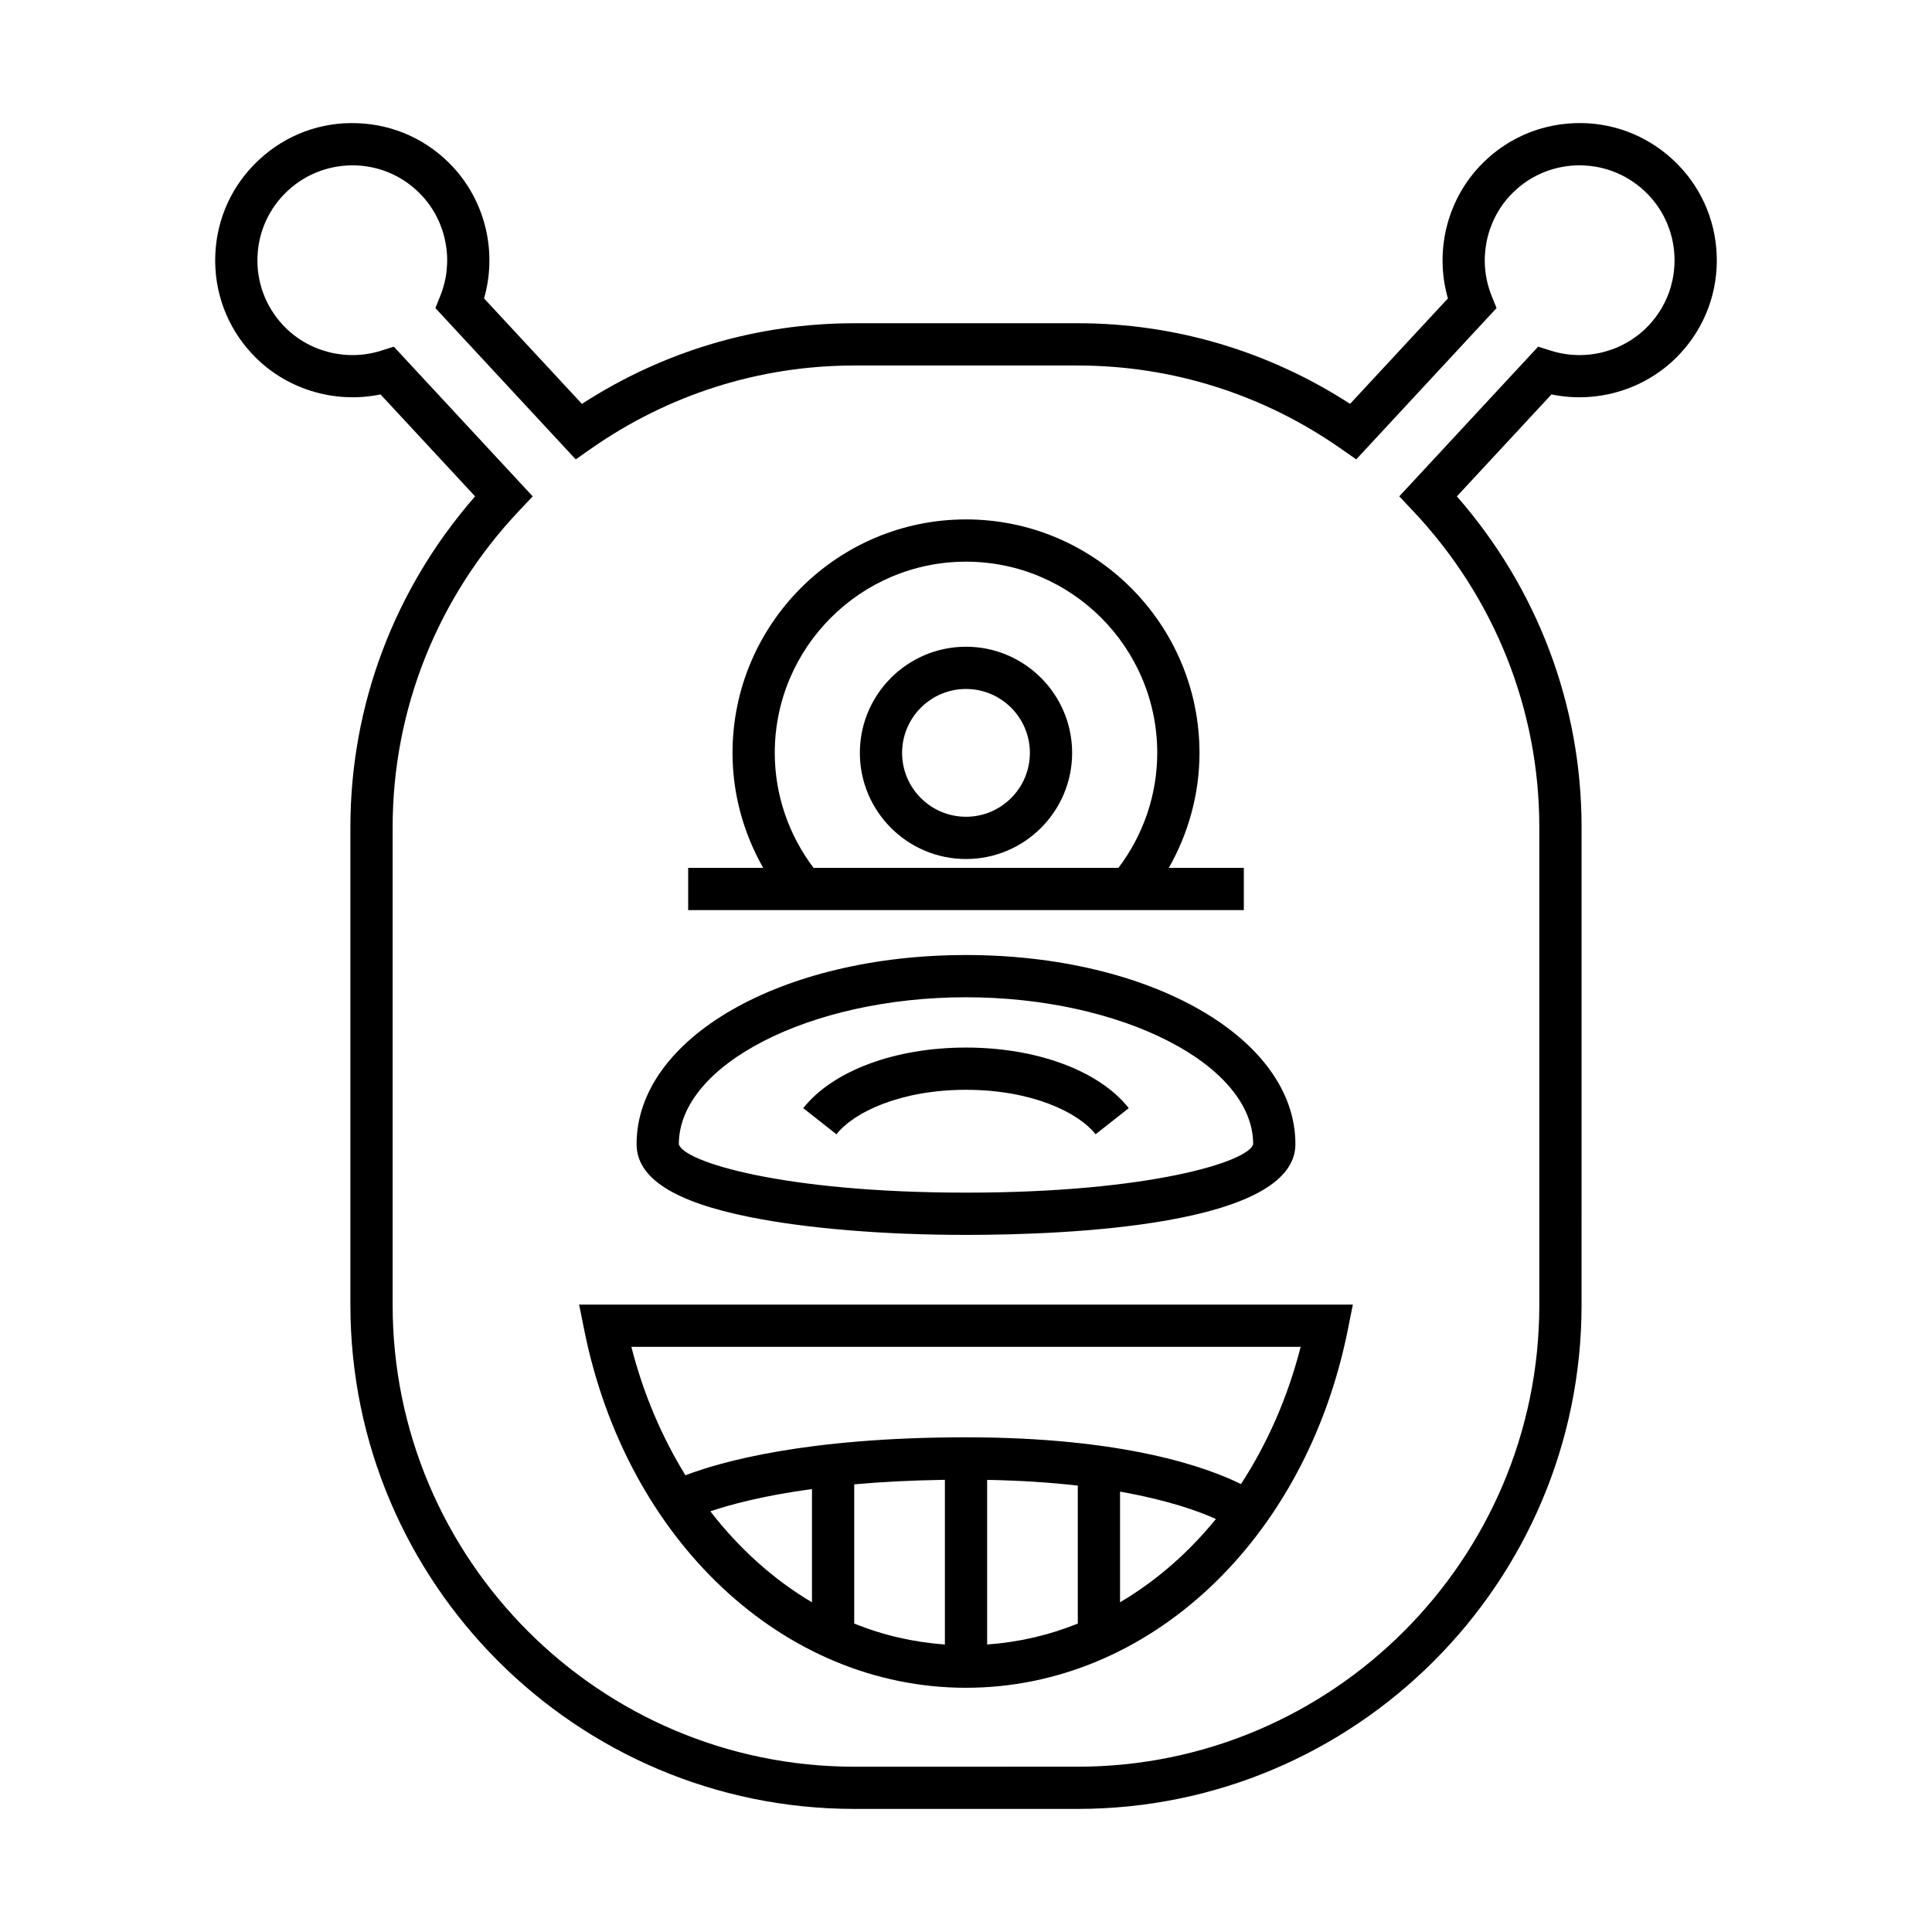 <?xml version="1.0" encoding="UTF-8"?>
<!-- Uploaded to: SVG Repo, www.svgrepo.com, Generator: SVG Repo Mixer Tools -->
<svg fill="#000000" width="800px" height="800px" version="1.1" viewBox="144 144 512 512" xmlns="http://www.w3.org/2000/svg">
 <g>
  <path d="m587.33 186.32c-7.121-6.606-16.418-10.062-26.09-9.676-9.707 0.359-18.688 4.484-25.293 11.605-8.672 9.352-11.734 22.688-8.234 34.832l-25.93 27.949c-21.605-13.996-46.465-21.371-72.199-21.371l-59.172 0.004c-25.73 0-50.59 7.375-72.199 21.371l-25.934-27.949c3.5-12.148 0.441-25.48-8.234-34.832-6.606-7.125-15.586-11.246-25.293-11.605-9.727-0.387-18.973 3.074-26.09 9.676-7.125 6.598-11.25 15.582-11.613 25.289-0.363 9.703 3.074 18.969 9.676 26.086 8.676 9.359 21.75 13.387 34.117 10.828l25.066 27.016c-21.352 24.402-33.051 55.332-33.051 87.668v126.62c0 73.641 59.91 133.55 133.55 133.55h59.172c73.641 0 133.55-59.91 133.55-133.55l0.004-126.62c0-32.336-11.695-63.266-33.047-87.668l25.066-27.016c12.379 2.559 25.449-1.469 34.113-10.828 6.606-7.117 10.043-16.383 9.68-26.086-0.363-9.711-4.488-18.695-11.613-25.297zm-6.273 43.77c-6.566 7.086-16.797 9.773-26.047 6.844l-3.383-1.07-36.809 39.676 3.598 3.809c21.617 22.879 33.52 52.66 33.52 83.863v126.62c0 67.465-54.887 122.36-122.35 122.36l-59.172 0.004c-67.469 0-122.36-54.891-122.36-122.36v-126.62c0-31.203 11.902-60.988 33.523-83.863l3.598-3.809-36.809-39.676-3.383 1.07c-9.258 2.926-19.477 0.242-26.051-6.844-4.57-4.93-6.949-11.344-6.695-18.055 0.25-6.719 3.106-12.934 8.035-17.504 4.926-4.57 11.332-6.914 18.055-6.703 6.719 0.25 12.934 3.106 17.504 8.031 6.574 7.09 8.484 17.488 4.871 26.496l-1.32 3.289 37.191 40.094 3.996-2.801c20.637-14.441 44.785-22.078 69.836-22.078h59.172c25.055 0 49.203 7.637 69.836 22.078l3.996 2.801 37.191-40.094-1.32-3.289c-3.609-9.008-1.699-19.406 4.871-26.496 4.574-4.926 10.789-7.777 17.508-8.031 6.723-0.234 13.133 2.133 18.055 6.703h0.004c4.93 4.57 7.781 10.785 8.035 17.504 0.25 6.707-2.129 13.121-6.699 18.051z"/>
  <path d="m342.73 466.54c15.168 3.043 35.504 4.719 57.27 4.719 26.25 0 87.297-2.34 87.297-24.043 0-28.105-38.348-50.125-87.297-50.125-48.953 0-87.297 22.02-87.297 50.125-0.004 8.949 9.82 15.27 30.027 19.324zm57.27-58.254c41.242 0 76.09 17.82 76.102 38.918-1.105 4.621-27.445 12.859-76.102 12.859-48.688 0-75.031-8.25-76.102-12.848 0-21.102 34.848-38.93 76.102-38.93z"/>
  <path d="m400 432.81c17.309 0 29.719 5.922 34.336 11.785l8.797-6.922c-7.801-9.902-24.328-16.059-43.133-16.059-18.809 0-35.332 6.156-43.133 16.062l8.797 6.922c4.617-5.867 17.027-11.789 34.336-11.789z"/>
  <path d="m400 315.39c-15.508 0-28.129 12.617-28.129 28.133 0 15.508 12.621 28.125 28.129 28.125s28.125-12.617 28.125-28.125c0-15.516-12.617-28.133-28.125-28.133zm0 45.062c-9.336 0-16.934-7.594-16.934-16.93 0-9.34 7.594-16.938 16.934-16.938 9.336 0 16.93 7.598 16.93 16.938 0 9.336-7.598 16.93-16.93 16.93z"/>
  <path d="m473.63 373.99h-19.883c5.262-9.246 8.129-19.707 8.129-30.461 0-34.117-27.758-61.879-61.875-61.879s-61.875 27.762-61.875 61.879c0 10.754 2.863 21.215 8.129 30.461h-19.883v11.195h147.26zm-124.31-30.461c0-27.945 22.734-50.68 50.68-50.68s50.68 22.734 50.68 50.68c0 11.016-3.637 21.676-10.281 30.461h-80.801c-6.641-8.785-10.277-19.449-10.277-30.461z"/>
  <path d="m298.82 496.43c11.207 55.844 52.816 94.848 101.18 94.848s89.973-39.004 101.18-94.848l1.344-6.703-205.05 0.004zm33.426 48.082c5.176-1.75 13.891-4.121 26.934-5.902v30.016c-10.133-5.996-19.25-14.168-26.934-24.113zm73.355-8.328c9.078 0.168 17.062 0.715 24.027 1.52v36.551c-7.637 3.098-15.707 4.953-24.027 5.555zm-11.195 43.625c-8.32-0.598-16.391-2.457-24.027-5.555v-36.883c7.035-0.637 15.027-1.07 24.027-1.203zm46.418-11.188v-29.32c12.648 2.234 20.781 5.16 25.406 7.246-7.348 9.055-15.953 16.484-25.406 22.074zm47.863-67.695c-3.438 13.5-8.891 25.723-15.816 36.371-8.992-4.453-30.887-12.395-72.867-12.395-42.449 0-65.23 6.566-74.355 10.066-6.215-10.094-11.137-21.52-14.328-34.043z"/>
 </g>
</svg>